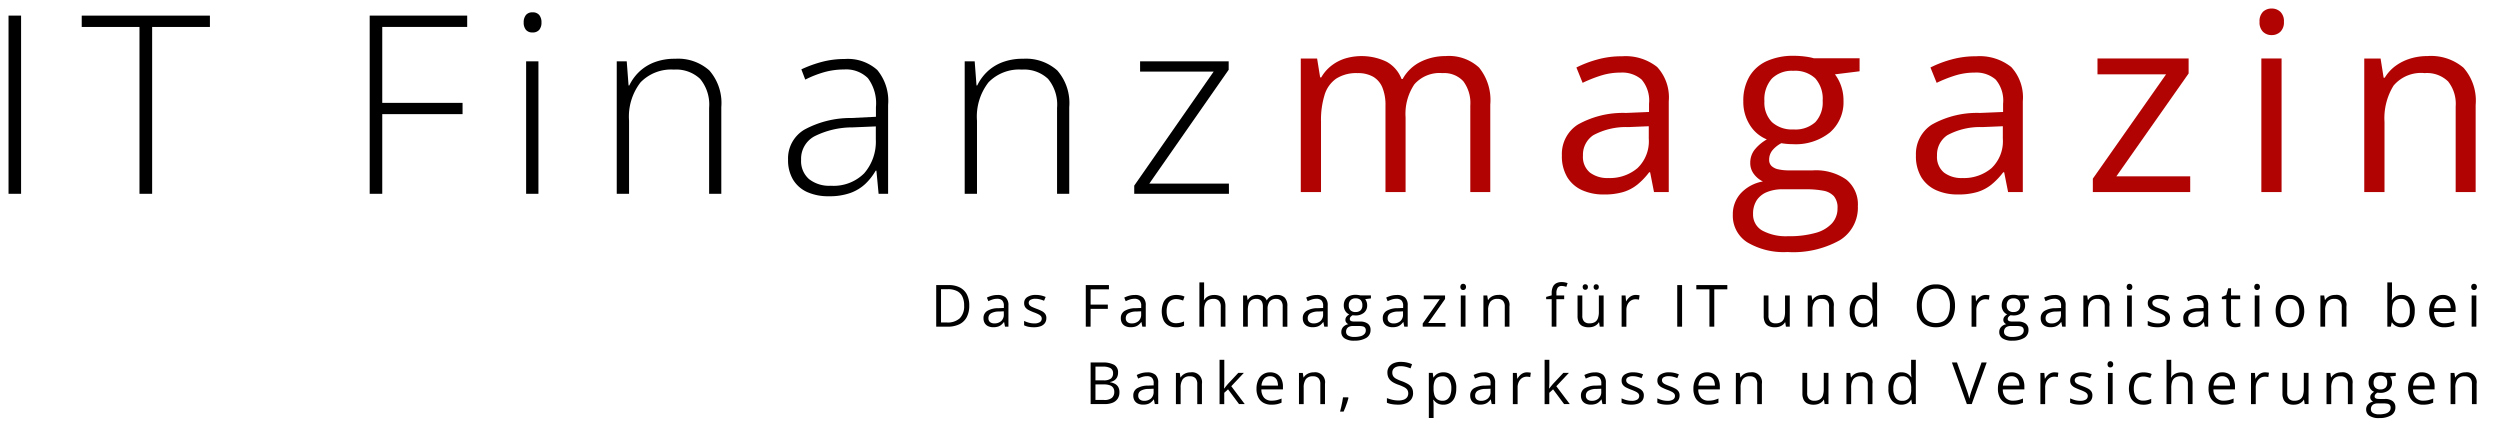 <?xml version="1.0" encoding="UTF-8"?>
<svg xmlns="http://www.w3.org/2000/svg" xmlns:xlink="http://www.w3.org/1999/xlink" width="293" height="50" viewBox="0 0 293 50">
  <defs>
    <clipPath id="clip-path">
      <rect id="Rectangle_3" data-name="Rectangle 3" width="289.293" height="48" fill="none"></rect>
    </clipPath>
    <clipPath id="clip-IT_Finanzmagazin">
      <rect width="293" height="50"></rect>
    </clipPath>
  </defs>
  <g id="IT_Finanzmagazin" data-name="IT Finanzmagazin" clip-path="url(#clip-IT_Finanzmagazin)">
    <g id="Group_2" data-name="Group 2" transform="translate(1 1)">
      <g id="Group_1" data-name="Group 1" transform="translate(0 0)" clip-path="url(#clip-path)">
        <path id="Path_1" data-name="Path 1" d="M217.327,7.368a5.2,5.2,0,0,1,3.9,1.349,6.047,6.047,0,0,1,1.315,4.335V23.307H220.2V13.167a4.26,4.26,0,0,0-.821-2.849,3.046,3.046,0,0,0-2.435-.95,3.934,3.934,0,0,0-3.3,1.314,6.194,6.194,0,0,0-1.028,3.871v8.754h-2.357V13.167a5.351,5.351,0,0,0-.364-2.114,2.613,2.613,0,0,0-1.086-1.264,3.571,3.571,0,0,0-1.821-.421,4.362,4.362,0,0,0-2.5.643,3.589,3.589,0,0,0-1.364,1.907,9.908,9.908,0,0,0-.421,3.106v8.284h-2.371V7.654h1.913l.357,2.214h.129A4.709,4.709,0,0,1,203.915,8.5a5.139,5.139,0,0,1,1.6-.843,6.787,6.787,0,0,1,4.878.378,3.857,3.857,0,0,1,1.749,2.022h.129a4.887,4.887,0,0,1,2.114-2.022,6.551,6.551,0,0,1,2.943-.664" transform="translate(-48.881 -1.798)" fill="#b20303"></path>
        <path id="Path_2" data-name="Path 2" d="M247.823,7.406a5.949,5.949,0,0,1,4.156,1.256,5.244,5.244,0,0,1,1.357,4.014V23.317h-1.729L251.151,21h-.114a8.42,8.42,0,0,1-1.371,1.436,4.931,4.931,0,0,1-1.65.871,7.758,7.758,0,0,1-2.292.293,6.1,6.1,0,0,1-2.535-.5,3.9,3.9,0,0,1-1.743-1.514,4.769,4.769,0,0,1-.636-2.571,4.088,4.088,0,0,1,1.857-3.6,10.8,10.8,0,0,1,5.656-1.371l2.7-.114v-.957a3.789,3.789,0,0,0-.871-2.843,3.463,3.463,0,0,0-2.457-.814,7.626,7.626,0,0,0-2.342.358,16.1,16.1,0,0,0-2.114.842l-.729-1.8a13.086,13.086,0,0,1,2.428-.928,10.608,10.608,0,0,1,2.885-.386m3.171,8.2-2.385.1a8.048,8.048,0,0,0-4.128.957,2.746,2.746,0,0,0-1.2,2.385,2.377,2.377,0,0,0,.814,1.985,3.381,3.381,0,0,0,2.157.643,5.008,5.008,0,0,0,3.413-1.157,4.355,4.355,0,0,0,1.328-3.471Z" transform="translate(-58.757 -1.807)" fill="#b20303"></path>
        <path id="Path_3" data-name="Path 3" d="M273.737,30.325a8.338,8.338,0,0,1-4.756-1.15,3.689,3.689,0,0,1-1.671-3.221,3.629,3.629,0,0,1,.936-2.514,4.617,4.617,0,0,1,2.592-1.385,2.79,2.79,0,0,1-1.049-.857,2.1,2.1,0,0,1-.436-1.314,2.472,2.472,0,0,1,.479-1.507,5.053,5.053,0,0,1,1.464-1.25,4.223,4.223,0,0,1-1.992-1.692,5.037,5.037,0,0,1-.764-2.778,5.587,5.587,0,0,1,.7-2.878,4.53,4.53,0,0,1,2.028-1.821,7.472,7.472,0,0,1,3.214-.628q.414,0,.835.036t.807.1a5.532,5.532,0,0,1,.671.15h5.371V9.144l-2.886.358a4.967,4.967,0,0,1,.714,1.343,5.067,5.067,0,0,1,.286,1.743,4.678,4.678,0,0,1-1.585,3.72,6.419,6.419,0,0,1-4.356,1.378,8.139,8.139,0,0,1-1.343-.114,3.385,3.385,0,0,0-1.064.857,1.725,1.725,0,0,0-.364,1.086.971.971,0,0,0,.278.728,1.662,1.662,0,0,0,.807.393,5.752,5.752,0,0,0,1.271.122h2.756a6.23,6.23,0,0,1,3.921,1.071,3.736,3.736,0,0,1,1.364,3.128,4.481,4.481,0,0,1-2.114,3.985,11.178,11.178,0,0,1-6.113,1.385m.072-1.857a11.165,11.165,0,0,0,3.221-.392,4.019,4.019,0,0,0,1.913-1.129,2.585,2.585,0,0,0,.636-1.749,2.071,2.071,0,0,0-.429-1.421,2.2,2.2,0,0,0-1.257-.643,10.689,10.689,0,0,0-2.028-.164h-2.713a4.759,4.759,0,0,0-1.842.328,2.6,2.6,0,0,0-1.207.971,2.862,2.862,0,0,0-.421,1.6,2.141,2.141,0,0,0,1.071,1.935,5.83,5.83,0,0,0,3.057.664m.614-12.511a3.473,3.473,0,0,0,2.557-.857,3.386,3.386,0,0,0,.857-2.5,3.6,3.6,0,0,0-.872-2.635,3.468,3.468,0,0,0-2.571-.878,3.328,3.328,0,0,0-2.506.907,3.66,3.66,0,0,0-.878,2.649,3.262,3.262,0,0,0,.885,2.457,3.491,3.491,0,0,0,2.528.857" transform="translate(-65.223 -1.789)" fill="#b20303"></path>
        <path id="Path_4" data-name="Path 4" d="M302.711,7.406a5.949,5.949,0,0,1,4.156,1.256,5.244,5.244,0,0,1,1.357,4.014V23.317H306.5L306.039,21h-.114a8.421,8.421,0,0,1-1.371,1.436,4.931,4.931,0,0,1-1.65.871,7.758,7.758,0,0,1-2.292.293,6.1,6.1,0,0,1-2.535-.5,3.9,3.9,0,0,1-1.743-1.514,4.769,4.769,0,0,1-.636-2.571,4.088,4.088,0,0,1,1.857-3.6,10.8,10.8,0,0,1,5.656-1.371l2.7-.114v-.957a3.789,3.789,0,0,0-.871-2.843,3.463,3.463,0,0,0-2.457-.814,7.626,7.626,0,0,0-2.342.358,16.093,16.093,0,0,0-2.114.842l-.729-1.8a13.085,13.085,0,0,1,2.428-.928,10.608,10.608,0,0,1,2.885-.386m3.171,8.2-2.385.1a8.048,8.048,0,0,0-4.128.957,2.746,2.746,0,0,0-1.2,2.385,2.377,2.377,0,0,0,.814,1.985,3.381,3.381,0,0,0,2.157.643,5.009,5.009,0,0,0,3.413-1.157,4.355,4.355,0,0,0,1.328-3.471Z" transform="translate(-72.15 -1.807)" fill="#b20303"></path>
        <path id="Path_5" data-name="Path 5" d="M334.535,23.4H323.123V21.828L331.707,9.6h-8.04V7.745h10.682V9.5L325.88,21.557h8.655Z" transform="translate(-78.842 -1.89)" fill="#b20303"></path>
        <path id="Path_6" data-name="Path 6" d="M350.39,0A1.459,1.459,0,0,1,351.4.378a1.51,1.51,0,0,1,.421,1.179,1.512,1.512,0,0,1-.421,1.171,1.442,1.442,0,0,1-1.007.386,1.426,1.426,0,0,1-1.021-.386,1.541,1.541,0,0,1-.407-1.171,1.539,1.539,0,0,1,.407-1.179A1.444,1.444,0,0,1,350.39,0m1.157,21.509h-2.371V5.855h2.371Z" transform="translate(-85.146 0)" fill="#b20303"></path>
        <path id="Path_7" data-name="Path 7" d="M372.615,7.368a5.881,5.881,0,0,1,4.213,1.364,5.826,5.826,0,0,1,1.428,4.378v10.2h-2.342V13.266a4.2,4.2,0,0,0-.892-2.927,3.541,3.541,0,0,0-2.736-.971,4.2,4.2,0,0,0-3.656,1.471,7.267,7.267,0,0,0-1.056,4.271v8.2H365.2V7.654h1.914l.357,2.257h.129a4.755,4.755,0,0,1,1.271-1.393,5.767,5.767,0,0,1,1.728-.857,6.852,6.852,0,0,1,2.014-.293" transform="translate(-89.109 -1.798)" fill="#b20303"></path>
        <rect id="Rectangle_1" data-name="Rectangle 1" width="1.471" height="20.881" transform="translate(0 0.832)"></rect>
        <path id="Path_8" data-name="Path 8" d="M19.6,21.982H18.116V2.429H11.347V1.1H26.371V2.429H19.6Z" transform="translate(-2.769 -0.269)"></path>
        <path id="Path_9" data-name="Path 9" d="M57.462,21.982H55.99V1.1H67.417V2.429H57.462v8.9h9.412v1.314H57.462Z" transform="translate(-13.662 -0.269)"></path>
        <path id="Path_10" data-name="Path 10" d="M80.89.591a.963.963,0,0,1,.8.321,1.342,1.342,0,0,1,.257.864,1.311,1.311,0,0,1-.257.857.97.97,0,0,1-.8.314.937.937,0,0,1-.771-.314,1.315,1.315,0,0,1-.257-.857,1.346,1.346,0,0,1,.257-.864A.93.93,0,0,1,80.89.591m.7,21.266H80.148V6.332H81.59Z" transform="translate(-19.486 -0.144)"></path>
        <path id="Path_11" data-name="Path 11" d="M101.129,7.789a5.5,5.5,0,0,1,4.014,1.371,5.8,5.8,0,0,1,1.4,4.3V23.614h-1.428V13.544a4.721,4.721,0,0,0-1.057-3.4,4.1,4.1,0,0,0-3.071-1.086,5,5,0,0,0-3.906,1.492,6.539,6.539,0,0,0-1.349,4.507v8.555H94.288V8.088h1.171l.214,2.828h.085a5.54,5.54,0,0,1,1.136-1.578A5.321,5.321,0,0,1,98.672,8.21a6.619,6.619,0,0,1,2.457-.421" transform="translate(-23.006 -1.901)"></path>
        <path id="Path_12" data-name="Path 12" d="M127.469,7.827A5.168,5.168,0,0,1,131.3,9.112a5.656,5.656,0,0,1,1.271,4.1V23.623h-1.114L131.2,20.91h-.085a6.774,6.774,0,0,1-1.214,1.55,5.077,5.077,0,0,1-1.749,1.064,7.258,7.258,0,0,1-2.521.386,6,6,0,0,1-2.564-.5,3.711,3.711,0,0,1-1.642-1.457,4.421,4.421,0,0,1-.579-2.328,3.91,3.91,0,0,1,1.914-3.521,11.325,11.325,0,0,1,5.5-1.364l2.885-.143V13.468a4.936,4.936,0,0,0-.943-3.4,3.622,3.622,0,0,0-2.785-1.015,8.612,8.612,0,0,0-2.307.307,12.519,12.519,0,0,0-2.249.879l-.457-1.2a14.117,14.117,0,0,1,2.392-.872,10.306,10.306,0,0,1,2.679-.342m3.656,7.9-2.714.114a9.916,9.916,0,0,0-4.5,1.057,2.985,2.985,0,0,0-1.542,2.742,2.8,2.8,0,0,0,.922,2.257,3.827,3.827,0,0,0,2.564.785,5.063,5.063,0,0,0,3.906-1.457,5.665,5.665,0,0,0,1.364-3.971Z" transform="translate(-29.485 -1.91)"></path>
        <path id="Path_13" data-name="Path 13" d="M155.068,7.789a5.5,5.5,0,0,1,4.014,1.371,5.8,5.8,0,0,1,1.4,4.3V23.614h-1.428V13.544a4.721,4.721,0,0,0-1.057-3.4,4.1,4.1,0,0,0-3.071-1.086,5,5,0,0,0-3.906,1.492,6.539,6.539,0,0,0-1.349,4.507v8.555h-1.442V8.088H149.4l.214,2.828h.085a5.541,5.541,0,0,1,1.136-1.578,5.321,5.321,0,0,1,1.778-1.129,6.619,6.619,0,0,1,2.457-.421" transform="translate(-36.167 -1.901)"></path>
        <path id="Path_14" data-name="Path 14" d="M185.614,23.71h-11.1v-.957l9.312-13.368H175.2v-1.2h10.383v.986l-9.3,13.34h9.326Z" transform="translate(-42.582 -1.997)"></path>
        <path id="Path_15" data-name="Path 15" d="M147.688,45.264a2.856,2.856,0,0,1-.3,1.375,1.934,1.934,0,0,1-.869.831,3.106,3.106,0,0,1-1.379.278h-1.325V42.872h1.471a2.8,2.8,0,0,1,1.281.272,1.913,1.913,0,0,1,.829.8,2.709,2.709,0,0,1,.292,1.316m-.6.02a2.366,2.366,0,0,0-.219-1.084,1.4,1.4,0,0,0-.64-.635,2.312,2.312,0,0,0-1.032-.209h-.818v3.905h.691a2.077,2.077,0,0,0,1.513-.5,1.991,1.991,0,0,0,.505-1.481" transform="translate(-35.091 -10.461)"></path>
        <path id="Path_16" data-name="Path 16" d="M152.78,44.407a1.386,1.386,0,0,1,.97.294,1.225,1.225,0,0,1,.317.937v2.484h-.4l-.107-.541h-.026a1.953,1.953,0,0,1-.321.336,1.151,1.151,0,0,1-.385.2,1.82,1.82,0,0,1-.535.069,1.421,1.421,0,0,1-.592-.117.917.917,0,0,1-.407-.353,1.114,1.114,0,0,1-.148-.6.955.955,0,0,1,.434-.841,2.523,2.523,0,0,1,1.321-.32l.63-.026v-.224a.887.887,0,0,0-.2-.664.813.813,0,0,0-.575-.19,1.792,1.792,0,0,0-.547.083,3.816,3.816,0,0,0-.494.2l-.17-.42a3.08,3.08,0,0,1,.567-.218,2.491,2.491,0,0,1,.674-.09m.74,1.915-.557.023a1.879,1.879,0,0,0-.964.223.642.642,0,0,0-.28.557.553.553,0,0,0,.191.463.788.788,0,0,0,.5.15,1.169,1.169,0,0,0,.8-.27,1.018,1.018,0,0,0,.311-.811Z" transform="translate(-36.879 -10.835)"></path>
        <path id="Path_17" data-name="Path 17" d="M160.045,47.12a.969.969,0,0,1-.175.589,1.056,1.056,0,0,1-.5.358,2.242,2.242,0,0,1-.776.12,3.258,3.258,0,0,1-.664-.06,1.892,1.892,0,0,1-.49-.171v-.51a3.248,3.248,0,0,0,.533.2,2.249,2.249,0,0,0,.634.09,1.192,1.192,0,0,0,.686-.153.485.485,0,0,0,.214-.417.437.437,0,0,0-.085-.265.844.844,0,0,0-.285-.223,4.381,4.381,0,0,0-.553-.239,6.035,6.035,0,0,1-.606-.265,1.107,1.107,0,0,1-.393-.322.821.821,0,0,1-.139-.494.8.8,0,0,1,.376-.712,1.757,1.757,0,0,1,.985-.249,2.828,2.828,0,0,1,.619.065,2.942,2.942,0,0,1,.539.175l-.187.444a3.365,3.365,0,0,0-.484-.164,2.1,2.1,0,0,0-.523-.067,1.127,1.127,0,0,0-.589.127.39.39,0,0,0-.2.346.413.413,0,0,0,.1.28.894.894,0,0,0,.3.207c.14.064.325.14.554.227a4.684,4.684,0,0,1,.593.262,1.084,1.084,0,0,1,.385.327.833.833,0,0,1,.135.491" transform="translate(-38.415 -10.833)"></path>
        <path id="Path_18" data-name="Path 18" d="M167.564,47.748H167V42.872h2.715v.5h-2.148v1.788h2.018v.5h-2.018Z" transform="translate(-40.747 -10.461)"></path>
        <path id="Path_19" data-name="Path 19" d="M174.069,44.407a1.386,1.386,0,0,1,.97.294,1.225,1.225,0,0,1,.317.937v2.484h-.4l-.107-.541h-.026a1.952,1.952,0,0,1-.321.336,1.151,1.151,0,0,1-.385.2,1.82,1.82,0,0,1-.535.069,1.421,1.421,0,0,1-.592-.117.917.917,0,0,1-.407-.353,1.113,1.113,0,0,1-.148-.6.955.955,0,0,1,.434-.841,2.523,2.523,0,0,1,1.321-.32l.631-.026v-.224a.887.887,0,0,0-.2-.664.813.813,0,0,0-.575-.19,1.792,1.792,0,0,0-.547.083,3.815,3.815,0,0,0-.494.2l-.17-.42a3.08,3.08,0,0,1,.567-.218,2.492,2.492,0,0,1,.674-.09m.74,1.915-.557.023a1.879,1.879,0,0,0-.964.223.642.642,0,0,0-.28.557.553.553,0,0,0,.19.463.788.788,0,0,0,.5.15,1.169,1.169,0,0,0,.8-.27,1.018,1.018,0,0,0,.311-.811Z" transform="translate(-42.073 -10.835)"></path>
        <path id="Path_20" data-name="Path 20" d="M180.445,48.187a1.8,1.8,0,0,1-.87-.2,1.393,1.393,0,0,1-.587-.621A2.752,2.752,0,0,1,179,45.227a1.44,1.44,0,0,1,.612-.625,1.893,1.893,0,0,1,.887-.2,2.479,2.479,0,0,1,.529.055,1.7,1.7,0,0,1,.418.138l-.166.463a2.966,2.966,0,0,0-.386-.12,1.725,1.725,0,0,0-.408-.053,1.14,1.14,0,0,0-.632.163.986.986,0,0,0-.377.48,2.143,2.143,0,0,0-.125.781,2.081,2.081,0,0,0,.122.757.99.99,0,0,0,.364.479,1.047,1.047,0,0,0,.606.166,2.065,2.065,0,0,0,.523-.062,2.838,2.838,0,0,0,.424-.145v.494a1.739,1.739,0,0,1-.409.144,2.508,2.508,0,0,1-.535.05" transform="translate(-43.621 -10.833)"></path>
        <path id="Path_21" data-name="Path 21" d="M185.166,42.457v1.551c0,.089,0,.179-.007.269s-.012.172-.023.248h.037a1.094,1.094,0,0,1,.289-.325,1.276,1.276,0,0,1,.4-.2,1.6,1.6,0,0,1,.474-.069,1.716,1.716,0,0,1,.736.14.936.936,0,0,1,.444.434,1.686,1.686,0,0,1,.148.761v2.381h-.547V45.3a.983.983,0,0,0-.209-.683.828.828,0,0,0-.639-.227,1.187,1.187,0,0,0-.649.155.858.858,0,0,0-.347.455,2.234,2.234,0,0,0-.105.734v1.911h-.553v-5.19Z" transform="translate(-45.045 -10.36)"></path>
        <path id="Path_22" data-name="Path 22" d="M195.361,44.4a1.216,1.216,0,0,1,.911.315,1.415,1.415,0,0,1,.306,1.012v2.4h-.547V45.753a1,1,0,0,0-.192-.666.712.712,0,0,0-.569-.222.918.918,0,0,0-.77.307,1.443,1.443,0,0,0-.24.9v2.045h-.55V45.753a1.247,1.247,0,0,0-.085-.494.612.612,0,0,0-.253-.3.833.833,0,0,0-.426-.1,1.02,1.02,0,0,0-.584.15.838.838,0,0,0-.318.445,2.312,2.312,0,0,0-.1.726v1.935h-.553V44.465h.447l.084.517h.029a1.088,1.088,0,0,1,.277-.32,1.2,1.2,0,0,1,.374-.2,1.441,1.441,0,0,1,.44-.067,1.421,1.421,0,0,1,.7.156.9.9,0,0,1,.409.472h.029a1.138,1.138,0,0,1,.494-.472,1.519,1.519,0,0,1,.687-.156" transform="translate(-46.7 -10.833)"></path>
        <path id="Path_23" data-name="Path 23" d="M202.275,44.407a1.386,1.386,0,0,1,.97.294,1.225,1.225,0,0,1,.317.937v2.484h-.4l-.107-.541h-.026a1.952,1.952,0,0,1-.321.336,1.151,1.151,0,0,1-.385.2,1.82,1.82,0,0,1-.535.069,1.421,1.421,0,0,1-.592-.117.917.917,0,0,1-.407-.353,1.114,1.114,0,0,1-.148-.6.955.955,0,0,1,.434-.841,2.523,2.523,0,0,1,1.321-.32l.631-.026v-.224a.887.887,0,0,0-.2-.664.813.813,0,0,0-.575-.19,1.792,1.792,0,0,0-.547.083,3.816,3.816,0,0,0-.494.2l-.17-.42a3.081,3.081,0,0,1,.567-.218,2.491,2.491,0,0,1,.674-.09m.74,1.915-.557.023a1.879,1.879,0,0,0-.964.223.642.642,0,0,0-.28.557.553.553,0,0,0,.191.463.788.788,0,0,0,.5.15,1.169,1.169,0,0,0,.8-.27,1.018,1.018,0,0,0,.311-.811Z" transform="translate(-48.955 -10.835)"></path>
        <path id="Path_24" data-name="Path 24" d="M208.119,49.759a1.946,1.946,0,0,1-1.111-.268.861.861,0,0,1-.39-.752.845.845,0,0,1,.218-.587,1.072,1.072,0,0,1,.606-.324.651.651,0,0,1-.246-.2.5.5,0,0,1-.1-.307.574.574,0,0,1,.112-.352,1.164,1.164,0,0,1,.342-.292.993.993,0,0,1-.466-.4,1.18,1.18,0,0,1-.178-.649,1.306,1.306,0,0,1,.163-.672,1.058,1.058,0,0,1,.474-.426,1.747,1.747,0,0,1,.751-.147c.064,0,.129,0,.194.008s.129.014.189.023a1.37,1.37,0,0,1,.156.035h1.254v.358l-.674.083a1.18,1.18,0,0,1,.167.313,1.2,1.2,0,0,1,.067.407,1.092,1.092,0,0,1-.37.869,1.5,1.5,0,0,1-1.017.322,1.946,1.946,0,0,1-.314-.026.787.787,0,0,0-.249.2.4.4,0,0,0-.085.254.223.223,0,0,0,.065.169.386.386,0,0,0,.188.092,1.344,1.344,0,0,0,.3.028h.643a1.457,1.457,0,0,1,.916.25.874.874,0,0,1,.319.73,1.046,1.046,0,0,1-.494.931,2.609,2.609,0,0,1-1.427.324m.017-.433a2.6,2.6,0,0,0,.752-.092.937.937,0,0,0,.447-.263.606.606,0,0,0,.149-.409.482.482,0,0,0-.1-.331.507.507,0,0,0-.293-.15,2.477,2.477,0,0,0-.474-.039h-.634a1.106,1.106,0,0,0-.43.077.6.6,0,0,0-.281.226.67.67,0,0,0-.1.374.5.5,0,0,0,.25.452,1.365,1.365,0,0,0,.714.155m.144-2.922a.81.81,0,0,0,.6-.2.792.792,0,0,0,.2-.584.842.842,0,0,0-.2-.615.809.809,0,0,0-.6-.2.775.775,0,0,0-.585.212.856.856,0,0,0-.206.619.761.761,0,0,0,.207.573.813.813,0,0,0,.59.2" transform="translate(-50.415 -10.831)"></path>
        <path id="Path_25" data-name="Path 25" d="M214.677,44.407a1.386,1.386,0,0,1,.97.294,1.225,1.225,0,0,1,.317.937v2.484h-.4l-.107-.541h-.026a1.952,1.952,0,0,1-.321.336,1.151,1.151,0,0,1-.385.2,1.82,1.82,0,0,1-.535.069,1.421,1.421,0,0,1-.592-.117.917.917,0,0,1-.407-.353,1.114,1.114,0,0,1-.148-.6.955.955,0,0,1,.434-.841,2.523,2.523,0,0,1,1.321-.32l.631-.026v-.224a.887.887,0,0,0-.2-.664.813.813,0,0,0-.575-.19,1.792,1.792,0,0,0-.547.083,3.815,3.815,0,0,0-.494.2l-.17-.42A3.081,3.081,0,0,1,214,44.5a2.491,2.491,0,0,1,.674-.09m.74,1.915-.557.023a1.879,1.879,0,0,0-.964.223.642.642,0,0,0-.28.557.553.553,0,0,0,.191.463.788.788,0,0,0,.5.15,1.169,1.169,0,0,0,.8-.27,1.018,1.018,0,0,0,.311-.811Z" transform="translate(-51.981 -10.835)"></path>
        <path id="Path_26" data-name="Path 26" d="M221.9,48.142h-2.665v-.367l2-2.855h-1.877v-.433h2.495v.41l-1.978,2.815H221.9Z" transform="translate(-53.493 -10.855)"></path>
        <path id="Path_27" data-name="Path 27" d="M225.4,42.678a.337.337,0,0,1,.235.088.43.43,0,0,1,0,.549.356.356,0,0,1-.473,0,.443.443,0,0,1,0-.549.336.336,0,0,1,.238-.088m.271,5.023h-.553V44.046h.553Z" transform="translate(-54.915 -10.414)"></path>
        <path id="Path_28" data-name="Path 28" d="M230.379,44.4a1.162,1.162,0,0,1,1.317,1.341v2.381h-.547V45.775a.979.979,0,0,0-.209-.683.825.825,0,0,0-.639-.227.982.982,0,0,0-.854.343,1.7,1.7,0,0,0-.247,1v1.914h-.553V44.465h.447l.084.528h.029a1.114,1.114,0,0,1,.3-.326,1.343,1.343,0,0,1,.4-.2,1.581,1.581,0,0,1,.471-.069" transform="translate(-55.79 -10.833)"></path>
        <path id="Path_29" data-name="Path 29" d="M240.484,44.413h-.911v3.222h-.553V44.413h-.647v-.267l.647-.184v-.243a1.749,1.749,0,0,1,.137-.748.9.9,0,0,1,.4-.426,1.353,1.353,0,0,1,.634-.137,1.907,1.907,0,0,1,.386.037,2.485,2.485,0,0,1,.308.083l-.144.437c-.076-.024-.16-.048-.255-.068a1.321,1.321,0,0,0-.289-.032.544.544,0,0,0-.469.2,1.085,1.085,0,0,0-.152.642v.267h.911Z" transform="translate(-58.163 -10.348)"></path>
        <path id="Path_30" data-name="Path 30" d="M246.294,44.062v3.656h-.453l-.08-.513h-.03a1.077,1.077,0,0,1-.293.32,1.3,1.3,0,0,1-.406.2,1.721,1.721,0,0,1-.478.065,1.686,1.686,0,0,1-.727-.14.936.936,0,0,1-.442-.434,1.666,1.666,0,0,1-.148-.754v-2.4h.56v2.355A.979.979,0,0,0,244,47.1a.816.816,0,0,0,.631.225,1.193,1.193,0,0,0,.648-.153.852.852,0,0,0,.349-.451,2.175,2.175,0,0,0,.107-.733V44.062Zm-2.451-.993a.284.284,0,0,1,.3-.321.322.322,0,0,1,.218.077.306.306,0,0,1,.088.243.317.317,0,0,1-.088.245.311.311,0,0,1-.218.082.3.3,0,0,1-.214-.082.322.322,0,0,1-.086-.245m1.281,0a.308.308,0,0,1,.087-.243.3.3,0,0,1,.21-.077.321.321,0,0,1,.216.077.3.3,0,0,1,.09.243.3.3,0,0,1-.306.327.3.3,0,0,1-.21-.082.319.319,0,0,1-.087-.245" transform="translate(-59.349 -10.431)"></path>
        <path id="Path_31" data-name="Path 31" d="M251.73,44.4a2.222,2.222,0,0,1,.23.012,1.823,1.823,0,0,1,.214.032l-.07.513a1.486,1.486,0,0,0-.2-.037,1.842,1.842,0,0,0-.206-.013.993.993,0,0,0-.415.088,1.011,1.011,0,0,0-.342.253,1.22,1.22,0,0,0-.23.4,1.508,1.508,0,0,0-.083.516v1.961h-.557V44.465h.46l.06.674h.023a1.833,1.833,0,0,1,.274-.371,1.247,1.247,0,0,1,.371-.269,1.1,1.1,0,0,1,.472-.1" transform="translate(-61.017 -10.833)"></path>
        <rect id="Rectangle_2" data-name="Rectangle 2" width="0.567" height="4.876" transform="translate(195.573 32.411)"></rect>
        <path id="Path_32" data-name="Path 32" d="M263.757,47.748h-.57V43.372h-1.535v-.5h3.633v.5h-1.528Z" transform="translate(-63.843 -10.461)"></path>
        <path id="Path_33" data-name="Path 33" d="M275.15,44.486v3.655H274.7l-.08-.513h-.03a1.061,1.061,0,0,1-.293.321,1.316,1.316,0,0,1-.405.2,1.722,1.722,0,0,1-.479.065,1.679,1.679,0,0,1-.727-.141.933.933,0,0,1-.442-.433,1.668,1.668,0,0,1-.148-.754v-2.4h.56v2.355a.981.981,0,0,0,.206.682.814.814,0,0,0,.63.225,1.2,1.2,0,0,0,.649-.153.854.854,0,0,0,.349-.452,2.191,2.191,0,0,0,.107-.732V44.486Z" transform="translate(-66.39 -10.855)"></path>
        <path id="Path_34" data-name="Path 34" d="M280.655,44.4a1.162,1.162,0,0,1,1.318,1.341v2.381h-.547V45.775a.979.979,0,0,0-.209-.683.825.825,0,0,0-.639-.227.982.982,0,0,0-.854.343,1.7,1.7,0,0,0-.247,1v1.914h-.553V44.465h.447l.084.528h.029a1.114,1.114,0,0,1,.3-.326,1.343,1.343,0,0,1,.4-.2,1.579,1.579,0,0,1,.47-.069" transform="translate(-68.057 -10.833)"></path>
        <path id="Path_35" data-name="Path 35" d="M286.939,47.713a1.369,1.369,0,0,1-1.1-.474,2.112,2.112,0,0,1-.405-1.407,2.143,2.143,0,0,1,.413-1.427,1.38,1.38,0,0,1,1.1-.482,1.533,1.533,0,0,1,.507.076,1.225,1.225,0,0,1,.373.206,1.281,1.281,0,0,1,.264.291h.04q-.014-.1-.027-.284c-.009-.119-.013-.218-.013-.293V42.457h.553v5.19H288.2l-.083-.521h-.023a1.276,1.276,0,0,1-.262.3,1.207,1.207,0,0,1-.376.212,1.531,1.531,0,0,1-.516.079m.087-.46a.961.961,0,0,0,.831-.333,1.677,1.677,0,0,0,.243-.99v-.1a2.043,2.043,0,0,0-.231-1.071.912.912,0,0,0-.842-.373.847.847,0,0,0-.764.392,1.95,1.95,0,0,0-.254,1.069,1.829,1.829,0,0,0,.252,1.041.867.867,0,0,0,.766.367" transform="translate(-69.646 -10.36)"></path>
        <path id="Path_36" data-name="Path 36" d="M300.312,45.278a3.457,3.457,0,0,1-.143,1.025,2.235,2.235,0,0,1-.426.795,1.886,1.886,0,0,1-.7.512,2.42,2.42,0,0,1-.968.18,2.5,2.5,0,0,1-.989-.18,1.826,1.826,0,0,1-.7-.514,2.208,2.208,0,0,1-.417-.8,3.586,3.586,0,0,1-.138-1.027,3.242,3.242,0,0,1,.247-1.311,1.907,1.907,0,0,1,.748-.877,2.341,2.341,0,0,1,1.259-.314,2.251,2.251,0,0,1,1.219.311,1.949,1.949,0,0,1,.751.872,3.187,3.187,0,0,1,.255,1.326m-3.882,0a2.946,2.946,0,0,0,.177,1.074,1.452,1.452,0,0,0,.542.7,1.873,1.873,0,0,0,1.858,0,1.444,1.444,0,0,0,.535-.7,3,3,0,0,0,.174-1.074,2.431,2.431,0,0,0-.4-1.476,1.436,1.436,0,0,0-1.233-.532,1.661,1.661,0,0,0-.934.243,1.446,1.446,0,0,0-.545.692,2.9,2.9,0,0,0-.178,1.072" transform="translate(-72.183 -10.436)"></path>
        <path id="Path_37" data-name="Path 37" d="M305.981,44.4a2.223,2.223,0,0,1,.23.012,1.823,1.823,0,0,1,.214.032l-.07.513a1.485,1.485,0,0,0-.2-.037,1.842,1.842,0,0,0-.206-.013.993.993,0,0,0-.415.088,1.011,1.011,0,0,0-.342.253,1.22,1.22,0,0,0-.23.4,1.509,1.509,0,0,0-.083.516v1.961h-.557V44.465h.46l.06.674h.023a1.833,1.833,0,0,1,.274-.371,1.247,1.247,0,0,1,.371-.269,1.1,1.1,0,0,1,.473-.1" transform="translate(-74.254 -10.833)"></path>
        <path id="Path_38" data-name="Path 38" d="M310.116,49.759a1.946,1.946,0,0,1-1.111-.268.862.862,0,0,1-.39-.752.845.845,0,0,1,.218-.587,1.072,1.072,0,0,1,.606-.324.651.651,0,0,1-.246-.2.5.5,0,0,1-.1-.307.574.574,0,0,1,.112-.352,1.164,1.164,0,0,1,.342-.292.993.993,0,0,1-.466-.4,1.179,1.179,0,0,1-.178-.649,1.306,1.306,0,0,1,.163-.672,1.057,1.057,0,0,1,.474-.426,1.747,1.747,0,0,1,.751-.147c.064,0,.129,0,.194.008s.129.014.189.023a1.373,1.373,0,0,1,.156.035h1.254v.358l-.673.083a1.18,1.18,0,0,1,.233.72,1.092,1.092,0,0,1-.37.869,1.5,1.5,0,0,1-1.017.322,1.946,1.946,0,0,1-.314-.026.787.787,0,0,0-.249.2.4.4,0,0,0-.085.254.223.223,0,0,0,.065.169.386.386,0,0,0,.188.092,1.344,1.344,0,0,0,.3.028h.643a1.457,1.457,0,0,1,.916.25.874.874,0,0,1,.319.73,1.046,1.046,0,0,1-.494.931,2.609,2.609,0,0,1-1.427.324m.017-.433a2.6,2.6,0,0,0,.752-.092.937.937,0,0,0,.447-.263.606.606,0,0,0,.149-.409.482.482,0,0,0-.1-.331.507.507,0,0,0-.293-.15,2.477,2.477,0,0,0-.474-.039h-.634a1.106,1.106,0,0,0-.43.077.6.6,0,0,0-.281.226.67.67,0,0,0-.1.374.5.5,0,0,0,.25.452,1.365,1.365,0,0,0,.714.155m.144-2.922a.809.809,0,0,0,.6-.2.792.792,0,0,0,.2-.584.842.842,0,0,0-.2-.615.809.809,0,0,0-.6-.2.775.775,0,0,0-.585.212.856.856,0,0,0-.206.619.761.761,0,0,0,.207.573.814.814,0,0,0,.591.2" transform="translate(-75.302 -10.831)"></path>
        <path id="Path_39" data-name="Path 39" d="M316.675,44.407a1.386,1.386,0,0,1,.97.294,1.225,1.225,0,0,1,.317.937v2.484h-.4l-.107-.541h-.026a1.953,1.953,0,0,1-.321.336,1.152,1.152,0,0,1-.385.2,1.82,1.82,0,0,1-.535.069,1.421,1.421,0,0,1-.592-.117.917.917,0,0,1-.407-.353,1.113,1.113,0,0,1-.148-.6.955.955,0,0,1,.434-.841,2.523,2.523,0,0,1,1.321-.32l.63-.026v-.224a.887.887,0,0,0-.2-.664.813.813,0,0,0-.575-.19,1.793,1.793,0,0,0-.547.083,3.818,3.818,0,0,0-.494.2l-.17-.42A3.081,3.081,0,0,1,316,44.5a2.491,2.491,0,0,1,.674-.09m.74,1.915-.557.023a1.879,1.879,0,0,0-.964.223.642.642,0,0,0-.28.557.553.553,0,0,0,.19.463.788.788,0,0,0,.5.15,1.17,1.17,0,0,0,.8-.27,1.018,1.018,0,0,0,.311-.811Z" transform="translate(-76.869 -10.835)"></path>
        <path id="Path_40" data-name="Path 40" d="M323.384,44.4a1.162,1.162,0,0,1,1.318,1.341v2.381h-.547V45.775a.979.979,0,0,0-.209-.683.825.825,0,0,0-.639-.227.982.982,0,0,0-.854.343,1.7,1.7,0,0,0-.247,1v1.914h-.553V44.465h.447l.084.528h.029a1.113,1.113,0,0,1,.3-.326,1.343,1.343,0,0,1,.4-.2,1.579,1.579,0,0,1,.47-.069" transform="translate(-78.483 -10.833)"></path>
        <path id="Path_41" data-name="Path 41" d="M328.7,42.678a.34.34,0,0,1,.235.088.432.432,0,0,1,0,.549.339.339,0,0,1-.235.09.335.335,0,0,1-.239-.09.446.446,0,0,1,0-.549.337.337,0,0,1,.239-.088m.27,5.023h-.553V44.046h.553Z" transform="translate(-80.121 -10.414)"></path>
        <path id="Path_42" data-name="Path 42" d="M334.238,47.12a.969.969,0,0,1-.175.589,1.056,1.056,0,0,1-.5.358,2.242,2.242,0,0,1-.776.12,3.258,3.258,0,0,1-.664-.06,1.891,1.891,0,0,1-.49-.171v-.51a3.248,3.248,0,0,0,.533.2,2.249,2.249,0,0,0,.634.09,1.192,1.192,0,0,0,.686-.153.485.485,0,0,0,.214-.417.437.437,0,0,0-.085-.265.844.844,0,0,0-.285-.223,4.379,4.379,0,0,0-.553-.239,6.037,6.037,0,0,1-.606-.265,1.107,1.107,0,0,1-.393-.322.821.821,0,0,1-.139-.494.8.8,0,0,1,.376-.712A1.757,1.757,0,0,1,333,44.4a2.828,2.828,0,0,1,.619.065,2.942,2.942,0,0,1,.539.175l-.187.444a3.364,3.364,0,0,0-.484-.164,2.1,2.1,0,0,0-.523-.067,1.127,1.127,0,0,0-.589.127.39.39,0,0,0-.2.346.414.414,0,0,0,.1.28.894.894,0,0,0,.3.207c.14.064.325.14.554.227a4.681,4.681,0,0,1,.593.262,1.084,1.084,0,0,1,.385.327.833.833,0,0,1,.135.491" transform="translate(-80.918 -10.833)"></path>
        <path id="Path_43" data-name="Path 43" d="M338.775,44.407a1.386,1.386,0,0,1,.97.294,1.225,1.225,0,0,1,.317.937v2.484h-.4l-.107-.541h-.026a1.952,1.952,0,0,1-.321.336,1.151,1.151,0,0,1-.385.2,1.82,1.82,0,0,1-.535.069,1.421,1.421,0,0,1-.592-.117.917.917,0,0,1-.407-.353,1.113,1.113,0,0,1-.148-.6.955.955,0,0,1,.434-.841,2.523,2.523,0,0,1,1.321-.32l.63-.026v-.224a.887.887,0,0,0-.2-.664.813.813,0,0,0-.575-.19,1.792,1.792,0,0,0-.547.083,3.815,3.815,0,0,0-.494.2l-.17-.42a3.082,3.082,0,0,1,.567-.218,2.492,2.492,0,0,1,.674-.09m.74,1.915-.557.023a1.879,1.879,0,0,0-.964.223.642.642,0,0,0-.28.557.553.553,0,0,0,.191.463.788.788,0,0,0,.5.15,1.169,1.169,0,0,0,.8-.27,1.018,1.018,0,0,0,.311-.811Z" transform="translate(-82.261 -10.835)"></path>
        <path id="Path_44" data-name="Path 44" d="M344.78,47.482a1.712,1.712,0,0,0,.28-.023,1.263,1.263,0,0,0,.233-.057v.43a1.152,1.152,0,0,1-.268.073,1.9,1.9,0,0,1-.335.03,1.318,1.318,0,0,1-.527-.1.8.8,0,0,1-.379-.345,1.345,1.345,0,0,1-.141-.674V44.647h-.521v-.27l.524-.217.22-.794h.333v.847h1.071v.434H344.2V46.8a.73.73,0,0,0,.159.513.55.55,0,0,0,.422.17" transform="translate(-83.722 -10.581)"></path>
        <path id="Path_45" data-name="Path 45" d="M348.479,42.678a.337.337,0,0,1,.235.088.43.43,0,0,1,0,.549.356.356,0,0,1-.473,0,.446.446,0,0,1,0-.549.336.336,0,0,1,.238-.088m.271,5.023H348.2V44.046h.553Z" transform="translate(-84.947 -10.414)"></path>
        <path id="Path_46" data-name="Path 46" d="M354.817,46.286a2.553,2.553,0,0,1-.117.8,1.653,1.653,0,0,1-.336.6,1.454,1.454,0,0,1-.532.372,1.842,1.842,0,0,1-.705.129,1.718,1.718,0,0,1-.672-.129,1.483,1.483,0,0,1-.528-.372,1.7,1.7,0,0,1-.343-.6,2.465,2.465,0,0,1-.122-.8,2.342,2.342,0,0,1,.2-1.022,1.463,1.463,0,0,1,.582-.644,1.76,1.76,0,0,1,.9-.222,1.679,1.679,0,0,1,.875.224,1.509,1.509,0,0,1,.584.645,2.291,2.291,0,0,1,.209,1.019m-2.782,0a2.254,2.254,0,0,0,.116.764,1.025,1.025,0,0,0,.361.5,1.2,1.2,0,0,0,1.253,0,1.022,1.022,0,0,0,.361-.5,2.253,2.253,0,0,0,.117-.764,2.2,2.2,0,0,0-.117-.755,1.015,1.015,0,0,0-.36-.492,1.063,1.063,0,0,0-.63-.173.95.95,0,0,0-.835.376,1.791,1.791,0,0,0-.265,1.044" transform="translate(-85.756 -10.833)"></path>
        <path id="Path_47" data-name="Path 47" d="M360.135,44.4a1.162,1.162,0,0,1,1.318,1.341v2.381h-.547V45.775a.979.979,0,0,0-.209-.683.825.825,0,0,0-.639-.227.982.982,0,0,0-.854.343,1.7,1.7,0,0,0-.247,1v1.914H358.4V44.465h.447l.084.528h.029a1.114,1.114,0,0,1,.3-.326,1.343,1.343,0,0,1,.4-.2,1.58,1.58,0,0,1,.47-.069" transform="translate(-87.45 -10.833)"></path>
        <path id="Path_48" data-name="Path 48" d="M369.321,42.457v1.3c0,.148,0,.293-.011.433s-.014.249-.018.327h.029a1.245,1.245,0,0,1,.434-.417,1.389,1.389,0,0,1,.724-.17,1.374,1.374,0,0,1,1.1.476,2.117,2.117,0,0,1,.408,1.412,2.576,2.576,0,0,1-.187,1.041,1.4,1.4,0,0,1-.527.64,1.46,1.46,0,0,1-.8.218,1.4,1.4,0,0,1-.712-.163,1.227,1.227,0,0,1-.429-.395h-.043l-.114.49h-.4v-5.19Zm1.067,1.935a1.114,1.114,0,0,0-.63.156.85.85,0,0,0-.336.466,2.577,2.577,0,0,0-.1.789v.03a1.989,1.989,0,0,0,.231,1.055.91.91,0,0,0,.837.366.867.867,0,0,0,.766-.373,1.887,1.887,0,0,0,.255-1.068,1.847,1.847,0,0,0-.252-1.064.879.879,0,0,0-.769-.357" transform="translate(-89.979 -10.36)"></path>
        <path id="Path_49" data-name="Path 49" d="M376.876,44.4a1.488,1.488,0,0,1,.8.207,1.339,1.339,0,0,1,.51.578,2.013,2.013,0,0,1,.177.869V46.4h-2.525a1.433,1.433,0,0,0,.321.981,1.127,1.127,0,0,0,.873.337,2.712,2.712,0,0,0,.614-.064,3.458,3.458,0,0,0,.553-.187v.487a2.7,2.7,0,0,1-.548.18,3.183,3.183,0,0,1-.642.057,1.878,1.878,0,0,1-.919-.215,1.475,1.475,0,0,1-.609-.631,2.2,2.2,0,0,1-.217-1.021,2.419,2.419,0,0,1,.2-1.022,1.475,1.475,0,0,1,1.412-.9m-.007.454a.907.907,0,0,0-.707.29,1.367,1.367,0,0,0-.314.81h1.935a1.6,1.6,0,0,0-.1-.575.824.824,0,0,0-.3-.387.887.887,0,0,0-.514-.138" transform="translate(-91.564 -10.833)"></path>
        <path id="Path_50" data-name="Path 50" d="M382.112,42.678a.339.339,0,0,1,.235.088.43.43,0,0,1,0,.549.356.356,0,0,1-.473,0,.443.443,0,0,1,0-.549.336.336,0,0,1,.238-.088m.271,5.023h-.553V44.046h.553Z" transform="translate(-93.154 -10.414)"></path>
        <path id="Path_51" data-name="Path 51" d="M167.752,54.872h1.381a2.745,2.745,0,0,1,1.374.274.994.994,0,0,1,.46.931,1.166,1.166,0,0,1-.108.509.964.964,0,0,1-.315.371,1.263,1.263,0,0,1-.51.2v.034a1.748,1.748,0,0,1,.567.184.978.978,0,0,1,.387.373,1.2,1.2,0,0,1,.14.61,1.332,1.332,0,0,1-.209.761,1.281,1.281,0,0,1-.588.469,2.348,2.348,0,0,1-.9.158h-1.678Zm.567,2.091h.934a1.382,1.382,0,0,0,.882-.21.76.76,0,0,0,.246-.613.655.655,0,0,0-.293-.6,1.805,1.805,0,0,0-.928-.183h-.841Zm0,.477v1.825h1.014a1.326,1.326,0,0,0,.921-.256.9.9,0,0,0,.271-.689.877.877,0,0,0-.122-.473.767.767,0,0,0-.393-.3,2.053,2.053,0,0,0-.726-.105Z" transform="translate(-40.931 -13.389)"></path>
        <path id="Path_52" data-name="Path 52" d="M176,56.407a1.386,1.386,0,0,1,.97.294,1.225,1.225,0,0,1,.317.937v2.484h-.4l-.107-.541h-.026a1.954,1.954,0,0,1-.321.336,1.152,1.152,0,0,1-.385.2,1.82,1.82,0,0,1-.535.069,1.421,1.421,0,0,1-.592-.117.917.917,0,0,1-.407-.353,1.114,1.114,0,0,1-.148-.6.955.955,0,0,1,.434-.841,2.523,2.523,0,0,1,1.321-.32l.631-.026v-.224a.887.887,0,0,0-.2-.664.813.813,0,0,0-.575-.19,1.792,1.792,0,0,0-.547.083,3.814,3.814,0,0,0-.494.2l-.17-.42a3.081,3.081,0,0,1,.567-.218,2.491,2.491,0,0,1,.674-.09m.74,1.915-.557.023a1.879,1.879,0,0,0-.964.223.642.642,0,0,0-.28.557.553.553,0,0,0,.191.463.788.788,0,0,0,.5.15,1.169,1.169,0,0,0,.8-.27,1.018,1.018,0,0,0,.311-.811Z" transform="translate(-42.543 -13.763)"></path>
        <path id="Path_53" data-name="Path 53" d="M182.706,56.4a1.162,1.162,0,0,1,1.318,1.341v2.381h-.547V57.775a.979.979,0,0,0-.209-.683.825.825,0,0,0-.639-.227.982.982,0,0,0-.854.343,1.7,1.7,0,0,0-.247,1v1.914h-.553V56.465h.447l.084.528h.029a1.114,1.114,0,0,1,.3-.326,1.343,1.343,0,0,1,.4-.2,1.579,1.579,0,0,1,.47-.069" transform="translate(-44.158 -13.761)"></path>
        <path id="Path_54" data-name="Path 54" d="M188.3,54.457v2.694c0,.089,0,.2-.01.326s-.012.24-.017.339h.023l.2-.257c.09-.113.166-.2.228-.274l1.214-1.294h.65l-1.47,1.561,1.578,2.095h-.668l-1.29-1.731-.444.407v1.325h-.55v-5.19Z" transform="translate(-45.812 -13.288)"></path>
        <path id="Path_55" data-name="Path 55" d="M195.081,56.4a1.489,1.489,0,0,1,.8.207,1.339,1.339,0,0,1,.51.578,2.013,2.013,0,0,1,.177.869V58.4h-2.525a1.433,1.433,0,0,0,.321.981,1.127,1.127,0,0,0,.873.337,2.712,2.712,0,0,0,.614-.064,3.46,3.46,0,0,0,.553-.187v.487a2.7,2.7,0,0,1-.548.18,3.182,3.182,0,0,1-.642.057,1.877,1.877,0,0,1-.919-.215,1.475,1.475,0,0,1-.609-.631,2.2,2.2,0,0,1-.217-1.021,2.42,2.42,0,0,1,.2-1.022,1.475,1.475,0,0,1,1.412-.9m-.007.454a.907.907,0,0,0-.707.29,1.367,1.367,0,0,0-.314.81h1.935a1.6,1.6,0,0,0-.1-.575.824.824,0,0,0-.3-.387.887.887,0,0,0-.514-.138" transform="translate(-47.207 -13.761)"></path>
        <path id="Path_56" data-name="Path 56" d="M201.782,56.4a1.162,1.162,0,0,1,1.318,1.341v2.381h-.547V57.775a.979.979,0,0,0-.209-.683.825.825,0,0,0-.639-.227.982.982,0,0,0-.854.343,1.7,1.7,0,0,0-.247,1v1.914h-.553V56.465h.447l.084.528h.029a1.114,1.114,0,0,1,.3-.326,1.343,1.343,0,0,1,.4-.2,1.579,1.579,0,0,1,.47-.069" transform="translate(-48.812 -13.761)"></path>
        <path id="Path_57" data-name="Path 57" d="M207.364,60.272l.043.076c-.04.163-.09.336-.152.521s-.127.369-.2.555-.145.36-.218.522h-.414c.046-.178.092-.365.137-.562s.085-.391.122-.584.066-.369.088-.528Z" transform="translate(-50.367 -14.706)"></path>
        <path id="Path_58" data-name="Path 58" d="M216.751,58.428a1.257,1.257,0,0,1-.215.739,1.345,1.345,0,0,1-.6.465,2.371,2.371,0,0,1-.91.16,4.794,4.794,0,0,1-.524-.027,3.516,3.516,0,0,1-.454-.076,1.928,1.928,0,0,1-.364-.124v-.543a4.444,4.444,0,0,0,.611.191,3.143,3.143,0,0,0,.754.088,1.714,1.714,0,0,0,.62-.1.826.826,0,0,0,.386-.284.834.834,0,0,0,.021-.864.984.984,0,0,0-.364-.307,5.125,5.125,0,0,0-.7-.295,3.615,3.615,0,0,1-.547-.242,1.663,1.663,0,0,1-.4-.3,1.106,1.106,0,0,1-.242-.387,1.441,1.441,0,0,1-.082-.5,1.12,1.12,0,0,1,.2-.668,1.248,1.248,0,0,1,.55-.427,2.063,2.063,0,0,1,.808-.149,3.332,3.332,0,0,1,.723.074,3.138,3.138,0,0,1,.609.2l-.177.487a3.932,3.932,0,0,0-.559-.184,2.54,2.54,0,0,0-.609-.073,1.345,1.345,0,0,0-.528.092.73.73,0,0,0-.329.258.693.693,0,0,0-.113.4.783.783,0,0,0,.108.426.945.945,0,0,0,.347.3,4.566,4.566,0,0,0,.632.274,4.588,4.588,0,0,1,.73.332,1.29,1.29,0,0,1,.457.427,1.192,1.192,0,0,1,.156.639" transform="translate(-52.138 -13.366)"></path>
        <path id="Path_59" data-name="Path 59" d="M221.9,56.4a1.372,1.372,0,0,1,1.091.47,2.114,2.114,0,0,1,.407,1.414,2.6,2.6,0,0,1-.187,1.048,1.4,1.4,0,0,1-.525.64,1.442,1.442,0,0,1-.8.218,1.553,1.553,0,0,1-.51-.077A1.212,1.212,0,0,1,221,59.9a1.361,1.361,0,0,1-.26-.284h-.04l.025.313c.01.122.015.229.015.32v1.5h-.557v-5.29h.457l.074.541h.026A1.5,1.5,0,0,1,221,56.7a1.143,1.143,0,0,1,.375-.22,1.5,1.5,0,0,1,.525-.082m-.1.467a1.137,1.137,0,0,0-.612.147.843.843,0,0,0-.338.438,2.241,2.241,0,0,0-.113.733v.107a2.606,2.606,0,0,0,.1.784.912.912,0,0,0,.336.487,1.072,1.072,0,0,0,.632.167.872.872,0,0,0,.567-.184,1.1,1.1,0,0,0,.339-.512,2.357,2.357,0,0,0,.111-.756,1.842,1.842,0,0,0-.252-1.029.86.86,0,0,0-.772-.382" transform="translate(-53.724 -13.761)"></path>
        <path id="Path_60" data-name="Path 60" d="M228.23,56.407a1.386,1.386,0,0,1,.97.294,1.225,1.225,0,0,1,.317.937v2.484h-.4l-.107-.541h-.026a1.954,1.954,0,0,1-.321.336,1.151,1.151,0,0,1-.385.2,1.82,1.82,0,0,1-.535.069,1.421,1.421,0,0,1-.592-.117.917.917,0,0,1-.407-.353,1.114,1.114,0,0,1-.148-.6.955.955,0,0,1,.434-.841,2.523,2.523,0,0,1,1.321-.32l.63-.026v-.224a.887.887,0,0,0-.2-.664.813.813,0,0,0-.575-.19,1.792,1.792,0,0,0-.547.083,3.814,3.814,0,0,0-.494.2l-.17-.42a3.081,3.081,0,0,1,.567-.218,2.491,2.491,0,0,1,.674-.09m.74,1.915-.557.023a1.879,1.879,0,0,0-.964.223.642.642,0,0,0-.28.557.553.553,0,0,0,.191.463.788.788,0,0,0,.5.15,1.169,1.169,0,0,0,.8-.27,1.018,1.018,0,0,0,.311-.811Z" transform="translate(-55.288 -13.763)"></path>
        <path id="Path_61" data-name="Path 61" d="M234.869,56.4a2.221,2.221,0,0,1,.23.012,1.823,1.823,0,0,1,.214.032l-.07.513a1.486,1.486,0,0,0-.2-.037,1.842,1.842,0,0,0-.206-.013.993.993,0,0,0-.415.088,1.011,1.011,0,0,0-.342.253,1.219,1.219,0,0,0-.23.4,1.509,1.509,0,0,0-.083.516v1.961h-.557V56.465h.46l.06.674h.023a1.832,1.832,0,0,1,.274-.371,1.247,1.247,0,0,1,.371-.269,1.1,1.1,0,0,1,.473-.1" transform="translate(-56.903 -13.761)"></path>
        <path id="Path_62" data-name="Path 62" d="M238.688,54.457v2.694c0,.089,0,.2-.01.326s-.012.24-.017.339h.023l.2-.257c.09-.113.166-.2.228-.274l1.214-1.294h.65l-1.47,1.561,1.578,2.095h-.668l-1.29-1.731-.444.407v1.325h-.55v-5.19Z" transform="translate(-58.105 -13.288)"></path>
        <path id="Path_63" data-name="Path 63" d="M245.4,56.407a1.386,1.386,0,0,1,.97.294,1.225,1.225,0,0,1,.317.937v2.484h-.4l-.107-.541h-.026a1.953,1.953,0,0,1-.321.336,1.151,1.151,0,0,1-.385.2,1.82,1.82,0,0,1-.535.069,1.421,1.421,0,0,1-.592-.117.917.917,0,0,1-.407-.353,1.113,1.113,0,0,1-.148-.6.955.955,0,0,1,.434-.841,2.523,2.523,0,0,1,1.321-.32l.63-.026v-.224a.887.887,0,0,0-.2-.664.813.813,0,0,0-.575-.19,1.792,1.792,0,0,0-.547.083,3.813,3.813,0,0,0-.494.2l-.17-.42a3.081,3.081,0,0,1,.567-.218,2.492,2.492,0,0,1,.674-.09m.74,1.915-.557.023a1.879,1.879,0,0,0-.964.223.642.642,0,0,0-.28.557.553.553,0,0,0,.191.463.788.788,0,0,0,.5.15,1.169,1.169,0,0,0,.8-.27,1.018,1.018,0,0,0,.311-.811Z" transform="translate(-59.479 -13.763)"></path>
        <path id="Path_64" data-name="Path 64" d="M252.669,59.12a.969.969,0,0,1-.175.589,1.056,1.056,0,0,1-.5.358,2.241,2.241,0,0,1-.776.12,3.258,3.258,0,0,1-.664-.06,1.892,1.892,0,0,1-.49-.171v-.51a3.248,3.248,0,0,0,.533.2,2.249,2.249,0,0,0,.634.09,1.192,1.192,0,0,0,.686-.153.485.485,0,0,0,.214-.417.437.437,0,0,0-.085-.265.844.844,0,0,0-.285-.223,4.379,4.379,0,0,0-.553-.239,6.032,6.032,0,0,1-.606-.265,1.107,1.107,0,0,1-.393-.322.821.821,0,0,1-.139-.494.8.8,0,0,1,.376-.712,1.757,1.757,0,0,1,.985-.249,2.828,2.828,0,0,1,.619.065,2.942,2.942,0,0,1,.539.175l-.187.444a3.365,3.365,0,0,0-.484-.164,2.1,2.1,0,0,0-.523-.067,1.126,1.126,0,0,0-.589.127.39.39,0,0,0-.2.346.414.414,0,0,0,.1.28.894.894,0,0,0,.3.207c.14.064.325.14.554.227a4.685,4.685,0,0,1,.593.262,1.084,1.084,0,0,1,.385.327.833.833,0,0,1,.135.491" transform="translate(-61.016 -13.761)"></path>
        <path id="Path_65" data-name="Path 65" d="M258.213,59.12a.969.969,0,0,1-.175.589,1.056,1.056,0,0,1-.5.358,2.242,2.242,0,0,1-.776.12,3.258,3.258,0,0,1-.664-.06,1.892,1.892,0,0,1-.49-.171v-.51a3.249,3.249,0,0,0,.533.2,2.249,2.249,0,0,0,.634.09,1.192,1.192,0,0,0,.686-.153.485.485,0,0,0,.214-.417.437.437,0,0,0-.085-.265.844.844,0,0,0-.285-.223,4.38,4.38,0,0,0-.553-.239,6.029,6.029,0,0,1-.606-.265,1.107,1.107,0,0,1-.393-.322.821.821,0,0,1-.139-.494.8.8,0,0,1,.376-.712,1.756,1.756,0,0,1,.985-.249,2.828,2.828,0,0,1,.619.065,2.943,2.943,0,0,1,.539.175l-.187.444a3.364,3.364,0,0,0-.484-.164,2.1,2.1,0,0,0-.523-.067,1.126,1.126,0,0,0-.589.127.39.39,0,0,0-.2.346.413.413,0,0,0,.1.28.894.894,0,0,0,.3.207c.14.064.325.14.554.227a4.686,4.686,0,0,1,.593.262,1.085,1.085,0,0,1,.385.327.833.833,0,0,1,.135.491" transform="translate(-62.368 -13.761)"></path>
        <path id="Path_66" data-name="Path 66" d="M262.812,56.4a1.488,1.488,0,0,1,.8.207,1.339,1.339,0,0,1,.51.578,2.013,2.013,0,0,1,.177.869V58.4h-2.525a1.433,1.433,0,0,0,.321.981,1.127,1.127,0,0,0,.873.337,2.712,2.712,0,0,0,.614-.064,3.459,3.459,0,0,0,.553-.187v.487a2.7,2.7,0,0,1-.548.18,3.182,3.182,0,0,1-.642.057,1.878,1.878,0,0,1-.919-.215,1.475,1.475,0,0,1-.609-.631,2.2,2.2,0,0,1-.217-1.021,2.42,2.42,0,0,1,.2-1.022,1.475,1.475,0,0,1,1.412-.9m-.007.454a.907.907,0,0,0-.707.29,1.367,1.367,0,0,0-.314.81h1.935a1.6,1.6,0,0,0-.1-.575.824.824,0,0,0-.3-.387.887.887,0,0,0-.514-.138" transform="translate(-63.733 -13.761)"></path>
        <path id="Path_67" data-name="Path 67" d="M269.512,56.4a1.162,1.162,0,0,1,1.318,1.341v2.381h-.547V57.775a.979.979,0,0,0-.209-.683.825.825,0,0,0-.639-.227.982.982,0,0,0-.854.343,1.7,1.7,0,0,0-.247,1v1.914h-.553V56.465h.447l.084.528h.029a1.114,1.114,0,0,1,.3-.326,1.343,1.343,0,0,1,.4-.2,1.579,1.579,0,0,1,.47-.069" transform="translate(-65.338 -13.761)"></path>
        <path id="Path_68" data-name="Path 68" d="M281.151,56.486v3.655H280.7l-.08-.513h-.03a1.061,1.061,0,0,1-.293.321,1.316,1.316,0,0,1-.405.2,1.722,1.722,0,0,1-.479.065,1.679,1.679,0,0,1-.727-.141.933.933,0,0,1-.442-.433,1.668,1.668,0,0,1-.148-.754v-2.4h.56v2.355a.981.981,0,0,0,.206.682.815.815,0,0,0,.631.225,1.2,1.2,0,0,0,.649-.153.853.853,0,0,0,.349-.452,2.19,2.19,0,0,0,.107-.732V56.486Z" transform="translate(-67.854 -13.783)"></path>
        <path id="Path_69" data-name="Path 69" d="M286.655,56.4a1.162,1.162,0,0,1,1.318,1.341v2.381h-.547V57.775a.979.979,0,0,0-.209-.683.825.825,0,0,0-.639-.227.982.982,0,0,0-.854.343,1.7,1.7,0,0,0-.247,1v1.914h-.553V56.465h.447l.084.528h.03a1.113,1.113,0,0,1,.3-.326,1.343,1.343,0,0,1,.4-.2,1.579,1.579,0,0,1,.47-.069" transform="translate(-69.521 -13.761)"></path>
        <path id="Path_70" data-name="Path 70" d="M292.939,59.713a1.369,1.369,0,0,1-1.1-.474,2.112,2.112,0,0,1-.405-1.407,2.143,2.143,0,0,1,.413-1.427,1.38,1.38,0,0,1,1.1-.482,1.534,1.534,0,0,1,.507.076,1.225,1.225,0,0,1,.373.206,1.281,1.281,0,0,1,.264.291h.04q-.014-.1-.027-.283c-.009-.119-.013-.218-.013-.293V54.457h.553v5.19H294.2l-.083-.521h-.023a1.276,1.276,0,0,1-.262.3,1.207,1.207,0,0,1-.376.212,1.531,1.531,0,0,1-.516.079m.087-.46a.961.961,0,0,0,.831-.333,1.677,1.677,0,0,0,.243-.99v-.1a2.043,2.043,0,0,0-.231-1.07.912.912,0,0,0-.842-.373.847.847,0,0,0-.764.392,1.949,1.949,0,0,0-.254,1.069,1.829,1.829,0,0,0,.252,1.041.867.867,0,0,0,.766.367" transform="translate(-71.11 -13.288)"></path>
        <path id="Path_71" data-name="Path 71" d="M305.355,54.872,303.6,59.748h-.57l-1.752-4.876h.593l1.141,3.212c.047.129.088.253.126.37s.07.231.1.34.054.215.077.317c.022-.1.048-.208.076-.318s.062-.225.1-.343.079-.244.126-.376l1.134-3.2Z" transform="translate(-73.513 -13.389)"></path>
        <path id="Path_72" data-name="Path 72" d="M310.021,56.4a1.489,1.489,0,0,1,.8.207,1.339,1.339,0,0,1,.51.578,2.013,2.013,0,0,1,.177.869V58.4h-2.525a1.433,1.433,0,0,0,.321.981,1.127,1.127,0,0,0,.873.337,2.712,2.712,0,0,0,.614-.064,3.458,3.458,0,0,0,.553-.187v.487a2.7,2.7,0,0,1-.548.18,3.182,3.182,0,0,1-.642.057,1.877,1.877,0,0,1-.919-.215,1.475,1.475,0,0,1-.609-.631,2.2,2.2,0,0,1-.217-1.021,2.42,2.42,0,0,1,.2-1.022,1.475,1.475,0,0,1,1.412-.9m-.007.454a.907.907,0,0,0-.707.29,1.367,1.367,0,0,0-.314.81h1.935a1.6,1.6,0,0,0-.1-.575.824.824,0,0,0-.3-.387.887.887,0,0,0-.514-.138" transform="translate(-75.252 -13.761)"></path>
        <path id="Path_73" data-name="Path 73" d="M316.652,56.4a2.222,2.222,0,0,1,.23.012,1.823,1.823,0,0,1,.214.032l-.07.513a1.485,1.485,0,0,0-.2-.037,1.841,1.841,0,0,0-.206-.013.993.993,0,0,0-.415.088,1.011,1.011,0,0,0-.342.253,1.219,1.219,0,0,0-.23.4,1.509,1.509,0,0,0-.083.516v1.961h-.557V56.465h.46l.06.674h.023a1.833,1.833,0,0,1,.274-.371,1.247,1.247,0,0,1,.371-.269,1.1,1.1,0,0,1,.473-.1" transform="translate(-76.858 -13.761)"></path>
        <path id="Path_74" data-name="Path 74" d="M322.208,59.12a.969.969,0,0,1-.175.589,1.056,1.056,0,0,1-.5.358,2.241,2.241,0,0,1-.776.12,3.258,3.258,0,0,1-.664-.06,1.892,1.892,0,0,1-.49-.171v-.51a3.249,3.249,0,0,0,.533.2,2.249,2.249,0,0,0,.634.09,1.192,1.192,0,0,0,.686-.153.485.485,0,0,0,.214-.417.437.437,0,0,0-.085-.265.844.844,0,0,0-.285-.223,4.378,4.378,0,0,0-.553-.239,6.032,6.032,0,0,1-.606-.265,1.107,1.107,0,0,1-.393-.322.821.821,0,0,1-.139-.494.8.8,0,0,1,.376-.712,1.757,1.757,0,0,1,.985-.249,2.829,2.829,0,0,1,.619.065,2.942,2.942,0,0,1,.539.175l-.187.444a3.366,3.366,0,0,0-.484-.164,2.1,2.1,0,0,0-.523-.067,1.126,1.126,0,0,0-.589.127.39.39,0,0,0-.2.346.413.413,0,0,0,.1.28.894.894,0,0,0,.3.207c.14.064.325.14.554.227a4.683,4.683,0,0,1,.593.262,1.085,1.085,0,0,1,.385.327.833.833,0,0,1,.135.491" transform="translate(-77.983 -13.761)"></path>
        <path id="Path_75" data-name="Path 75" d="M325.732,54.678a.34.34,0,0,1,.235.088.432.432,0,0,1,0,.549.339.339,0,0,1-.235.09.335.335,0,0,1-.239-.09.446.446,0,0,1,0-.549.337.337,0,0,1,.239-.088M326,59.7h-.553V56.046H326Z" transform="translate(-79.397 -13.342)"></path>
        <path id="Path_76" data-name="Path 76" d="M330.383,60.187a1.8,1.8,0,0,1-.87-.2,1.393,1.393,0,0,1-.587-.621,2.752,2.752,0,0,1,.011-2.136,1.44,1.44,0,0,1,.612-.625,1.893,1.893,0,0,1,.887-.2,2.479,2.479,0,0,1,.529.055,1.7,1.7,0,0,1,.418.138l-.166.463a2.965,2.965,0,0,0-.386-.12,1.725,1.725,0,0,0-.408-.053,1.14,1.14,0,0,0-.632.163.986.986,0,0,0-.377.48,2.143,2.143,0,0,0-.125.781,2.082,2.082,0,0,0,.122.757.991.991,0,0,0,.364.479,1.047,1.047,0,0,0,.606.166,2.064,2.064,0,0,0,.523-.062,2.838,2.838,0,0,0,.424-.145v.494a1.74,1.74,0,0,1-.409.144,2.508,2.508,0,0,1-.535.05" transform="translate(-80.206 -13.761)"></path>
        <path id="Path_77" data-name="Path 77" d="M335.1,54.457v1.551c0,.089,0,.179-.007.269s-.012.172-.023.248h.037a1.094,1.094,0,0,1,.289-.325,1.276,1.276,0,0,1,.4-.2,1.6,1.6,0,0,1,.474-.069,1.716,1.716,0,0,1,.736.14.936.936,0,0,1,.444.434,1.685,1.685,0,0,1,.148.761v2.381h-.547V57.3a.983.983,0,0,0-.209-.683.828.828,0,0,0-.639-.227,1.187,1.187,0,0,0-.649.155.858.858,0,0,0-.347.455,2.234,2.234,0,0,0-.105.734v1.911h-.553v-5.19Z" transform="translate(-81.63 -13.288)"></path>
        <path id="Path_78" data-name="Path 78" d="M342.671,56.4a1.489,1.489,0,0,1,.8.207,1.339,1.339,0,0,1,.51.578,2.013,2.013,0,0,1,.177.869V58.4h-2.525a1.433,1.433,0,0,0,.321.981,1.127,1.127,0,0,0,.873.337,2.712,2.712,0,0,0,.614-.064,3.458,3.458,0,0,0,.553-.187v.487a2.7,2.7,0,0,1-.548.18,3.183,3.183,0,0,1-.642.057,1.878,1.878,0,0,1-.919-.215,1.475,1.475,0,0,1-.609-.631,2.2,2.2,0,0,1-.217-1.021,2.42,2.42,0,0,1,.2-1.022,1.475,1.475,0,0,1,1.412-.9m-.007.454a.907.907,0,0,0-.707.29,1.367,1.367,0,0,0-.314.81h1.935a1.6,1.6,0,0,0-.1-.575.824.824,0,0,0-.3-.387.887.887,0,0,0-.514-.138" transform="translate(-83.218 -13.761)"></path>
        <path id="Path_79" data-name="Path 79" d="M349.3,56.4a2.22,2.22,0,0,1,.23.012,1.821,1.821,0,0,1,.214.032l-.07.513a1.485,1.485,0,0,0-.2-.037,1.843,1.843,0,0,0-.206-.013.993.993,0,0,0-.415.088,1.011,1.011,0,0,0-.342.253,1.22,1.22,0,0,0-.23.4,1.509,1.509,0,0,0-.083.516v1.961h-.557V56.465h.46l.06.674h.023a1.831,1.831,0,0,1,.274-.371,1.247,1.247,0,0,1,.371-.269,1.1,1.1,0,0,1,.473-.1" transform="translate(-84.824 -13.761)"></path>
        <path id="Path_80" data-name="Path 80" d="M355.577,56.486v3.655h-.454l-.081-.513h-.03a1.07,1.07,0,0,1-.293.321,1.329,1.329,0,0,1-.406.2,1.722,1.722,0,0,1-.479.065,1.679,1.679,0,0,1-.727-.141.933.933,0,0,1-.442-.433,1.668,1.668,0,0,1-.148-.754v-2.4h.56v2.355a.977.977,0,0,0,.207.682.812.812,0,0,0,.63.225,1.2,1.2,0,0,0,.649-.153.85.85,0,0,0,.349-.452,2.191,2.191,0,0,0,.107-.732V56.486Z" transform="translate(-86.014 -13.783)"></path>
        <path id="Path_81" data-name="Path 81" d="M361.081,56.4a1.162,1.162,0,0,1,1.318,1.341v2.381h-.547V57.775a.979.979,0,0,0-.209-.683.825.825,0,0,0-.639-.227.982.982,0,0,0-.854.343,1.7,1.7,0,0,0-.247,1v1.914h-.553V56.465h.447l.084.528h.029a1.114,1.114,0,0,1,.3-.326,1.344,1.344,0,0,1,.4-.2,1.579,1.579,0,0,1,.47-.069" transform="translate(-87.681 -13.761)"></path>
        <path id="Path_82" data-name="Path 82" d="M366.995,61.759a1.946,1.946,0,0,1-1.111-.268.861.861,0,0,1-.39-.752.845.845,0,0,1,.219-.587,1.072,1.072,0,0,1,.606-.324.651.651,0,0,1-.246-.2.5.5,0,0,1-.1-.307.574.574,0,0,1,.112-.352,1.164,1.164,0,0,1,.342-.292.993.993,0,0,1-.466-.4,1.179,1.179,0,0,1-.178-.649,1.306,1.306,0,0,1,.163-.672,1.058,1.058,0,0,1,.474-.426,1.747,1.747,0,0,1,.751-.147c.064,0,.129,0,.194.008s.129.014.189.023a1.371,1.371,0,0,1,.156.035h1.254v.358l-.674.083a1.18,1.18,0,0,1,.167.313,1.2,1.2,0,0,1,.067.407,1.092,1.092,0,0,1-.37.869,1.5,1.5,0,0,1-1.017.322,1.946,1.946,0,0,1-.314-.026.787.787,0,0,0-.249.2.4.4,0,0,0-.085.254.223.223,0,0,0,.065.169.386.386,0,0,0,.188.092,1.344,1.344,0,0,0,.3.028h.643a1.457,1.457,0,0,1,.915.25.874.874,0,0,1,.319.73,1.046,1.046,0,0,1-.494.931,2.609,2.609,0,0,1-1.427.324m.017-.433a2.6,2.6,0,0,0,.752-.092.937.937,0,0,0,.447-.263.606.606,0,0,0,.149-.409.482.482,0,0,0-.1-.331.507.507,0,0,0-.293-.15,2.477,2.477,0,0,0-.474-.039h-.634a1.106,1.106,0,0,0-.43.077.6.6,0,0,0-.281.226.67.67,0,0,0-.1.374.5.5,0,0,0,.25.452,1.365,1.365,0,0,0,.714.155m.144-2.922a.81.81,0,0,0,.6-.2.792.792,0,0,0,.2-.584.842.842,0,0,0-.2-.615.809.809,0,0,0-.6-.2.776.776,0,0,0-.585.212.856.856,0,0,0-.206.619.761.761,0,0,0,.207.573.813.813,0,0,0,.59.2" transform="translate(-89.18 -13.759)"></path>
        <path id="Path_83" data-name="Path 83" d="M373.615,56.4a1.489,1.489,0,0,1,.8.207,1.339,1.339,0,0,1,.51.578,2.013,2.013,0,0,1,.177.869V58.4h-2.525a1.433,1.433,0,0,0,.321.981,1.127,1.127,0,0,0,.873.337,2.712,2.712,0,0,0,.614-.064,3.459,3.459,0,0,0,.553-.187v.487a2.7,2.7,0,0,1-.548.18,3.183,3.183,0,0,1-.642.057,1.878,1.878,0,0,1-.919-.215,1.475,1.475,0,0,1-.609-.631A2.2,2.2,0,0,1,372,58.319a2.42,2.42,0,0,1,.2-1.022,1.475,1.475,0,0,1,1.412-.9m-.007.454a.907.907,0,0,0-.707.29,1.367,1.367,0,0,0-.314.81h1.935a1.6,1.6,0,0,0-.1-.575.824.824,0,0,0-.3-.387.887.887,0,0,0-.514-.138" transform="translate(-90.769 -13.761)"></path>
        <path id="Path_84" data-name="Path 84" d="M380.316,56.4a1.161,1.161,0,0,1,1.317,1.341v2.381h-.547V57.775a.979.979,0,0,0-.209-.683.824.824,0,0,0-.639-.227.983.983,0,0,0-.854.343,1.7,1.7,0,0,0-.247,1v1.914h-.553V56.465h.447l.083.528h.03a1.1,1.1,0,0,1,.3-.326,1.343,1.343,0,0,1,.4-.2,1.572,1.572,0,0,1,.47-.069" transform="translate(-92.374 -13.761)"></path>
      </g>
    </g>
  </g>
</svg>
